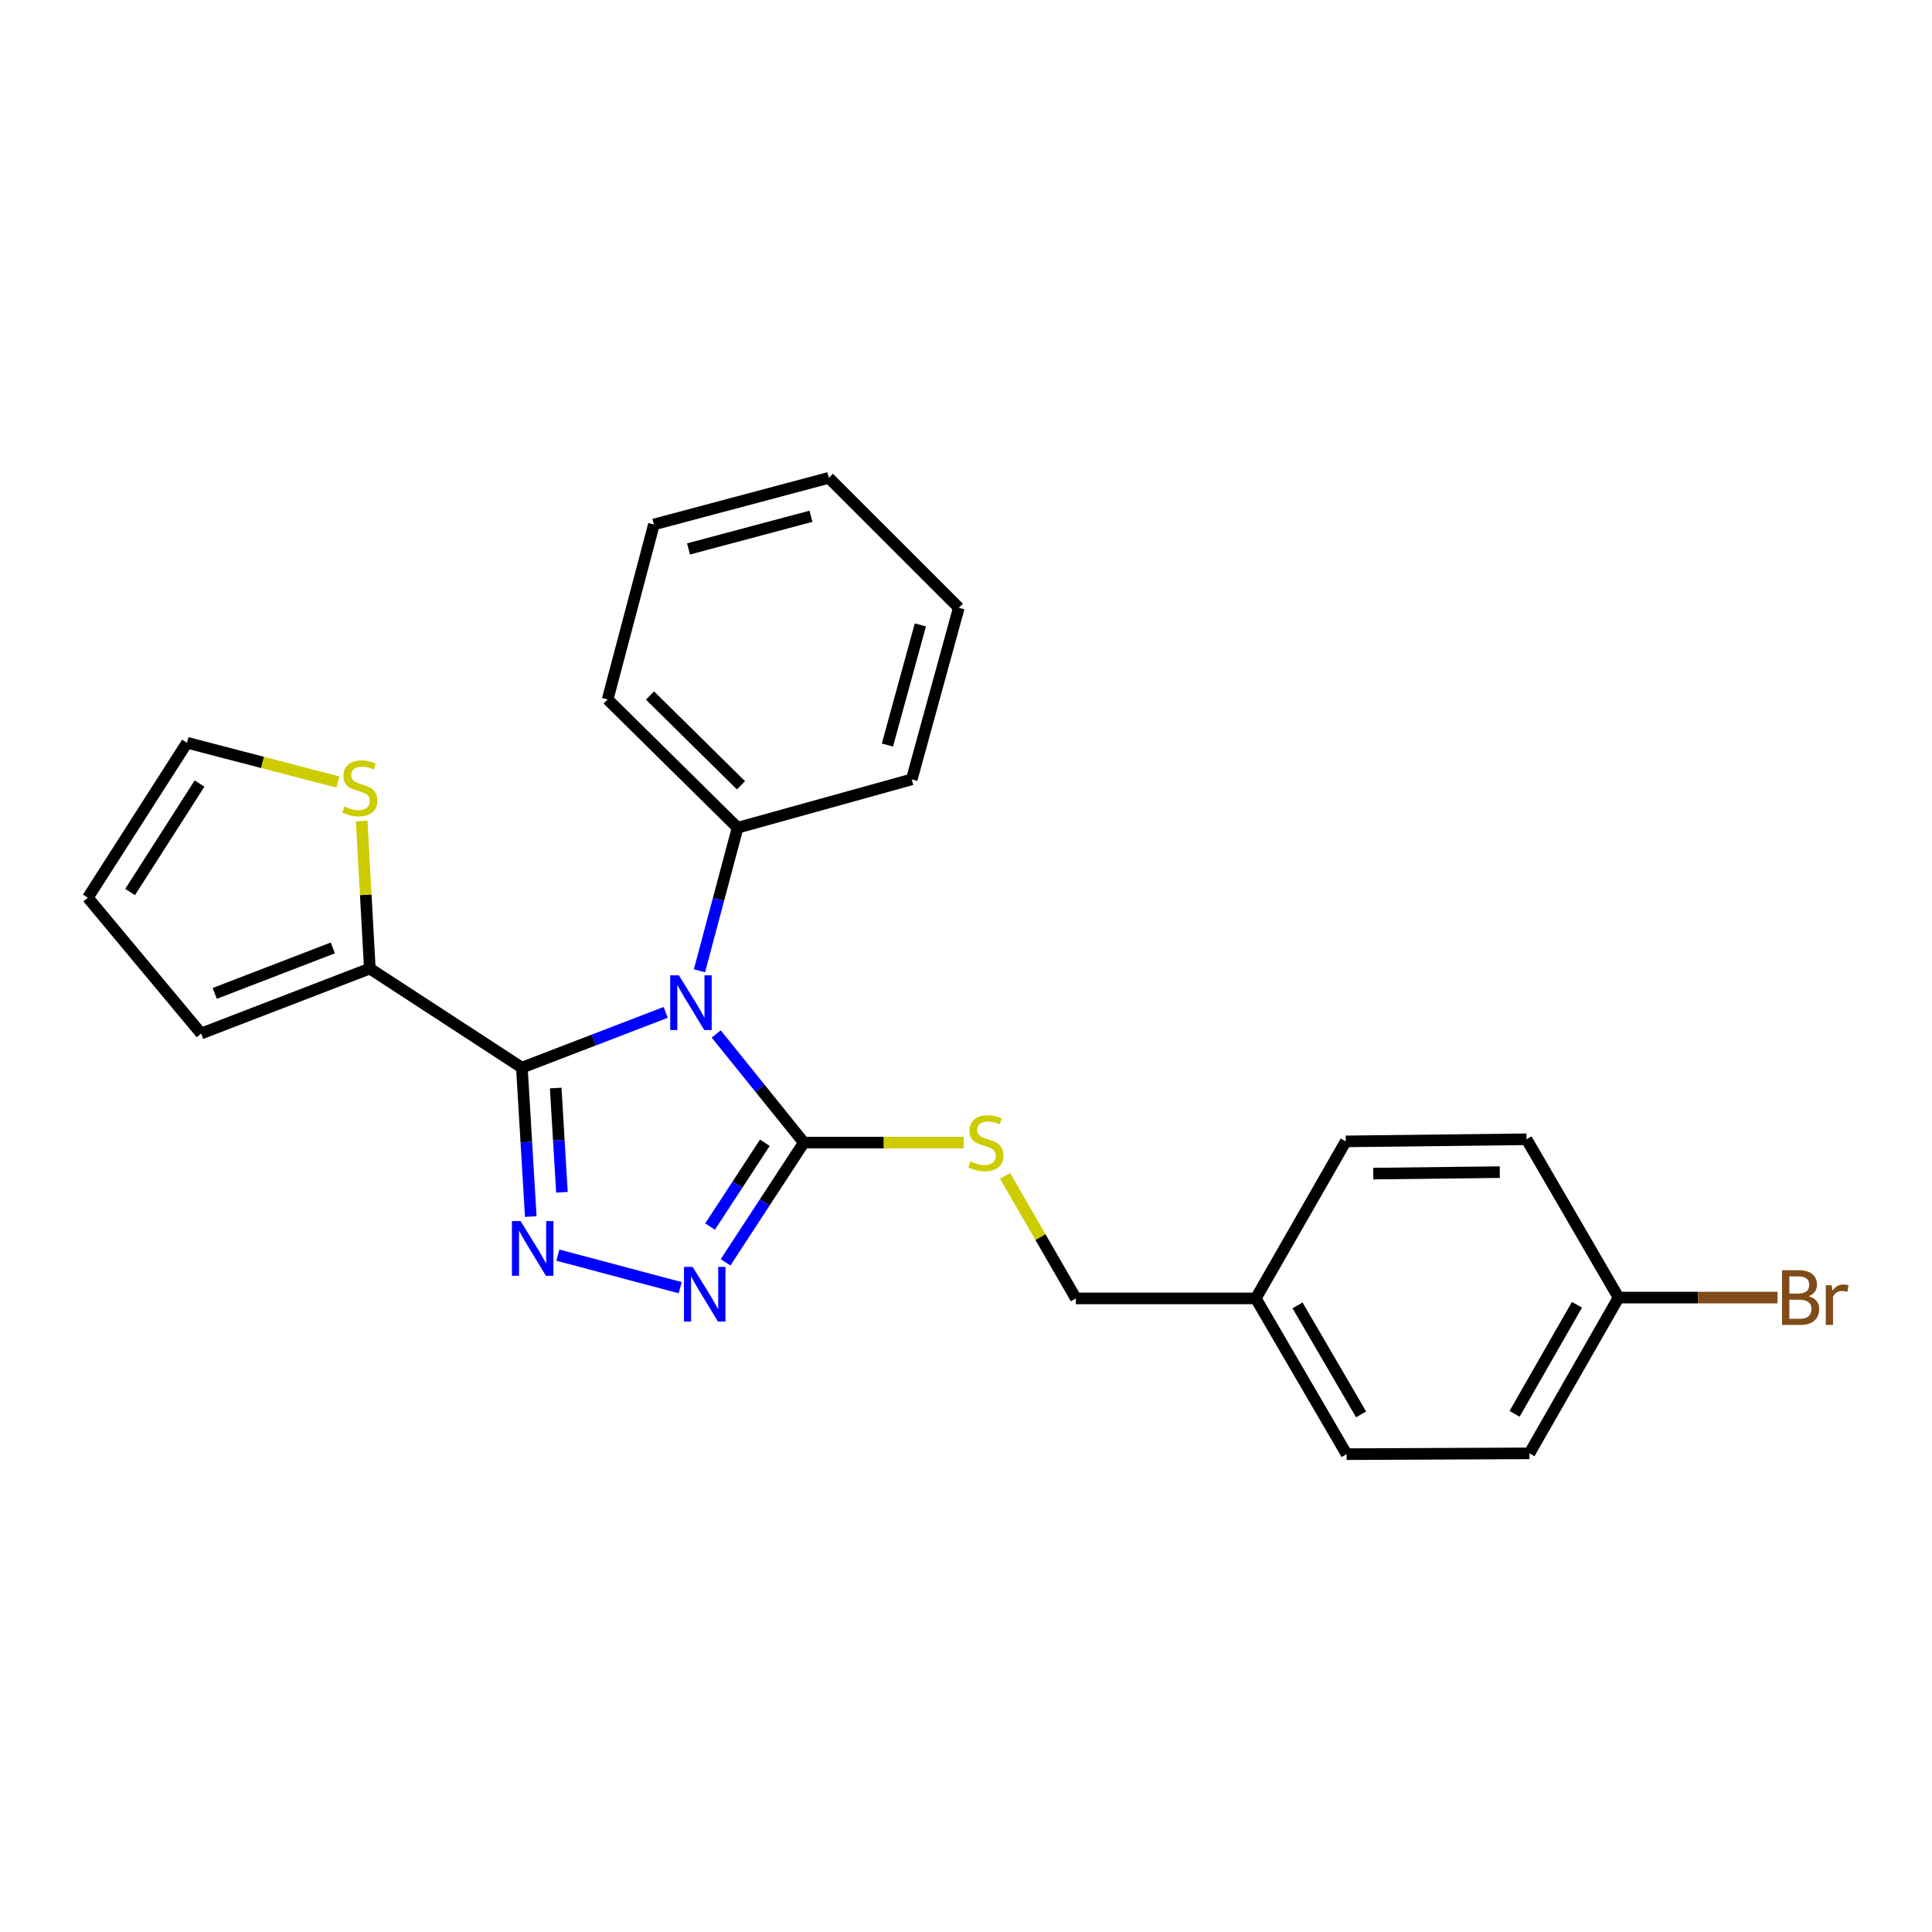 <?xml version='1.0' encoding='iso-8859-1'?>
<svg version='1.1' baseProfile='full'
              xmlns='http://www.w3.org/2000/svg'
                      xmlns:rdkit='http://www.rdkit.org/xml'
                      xmlns:xlink='http://www.w3.org/1999/xlink'
                  xml:space='preserve'
width='1000px' height='1000px' viewBox='0 0 1000 1000'>
<!-- END OF HEADER -->
<rect style='opacity:1.0;fill:#FFFFFF;stroke:none' width='1000' height='1000' x='0' y='0'> </rect>
<path class='bond-0' d='M 344.558,524.003 L 307.34,538.309' style='fill:none;fill-rule:evenodd;stroke:#0000FF;stroke-width:6px;stroke-linecap:butt;stroke-linejoin:miter;stroke-opacity:1' />
<path class='bond-0' d='M 307.34,538.309 L 270.123,552.615' style='fill:none;fill-rule:evenodd;stroke:#000000;stroke-width:6px;stroke-linecap:butt;stroke-linejoin:miter;stroke-opacity:1' />
<path class='bond-2' d='M 370.709,535.176 L 393.384,563.295' style='fill:none;fill-rule:evenodd;stroke:#0000FF;stroke-width:6px;stroke-linecap:butt;stroke-linejoin:miter;stroke-opacity:1' />
<path class='bond-2' d='M 393.384,563.295 L 416.06,591.414' style='fill:none;fill-rule:evenodd;stroke:#000000;stroke-width:6px;stroke-linecap:butt;stroke-linejoin:miter;stroke-opacity:1' />
<path class='bond-7' d='M 362.042,502.471 L 371.912,465.451' style='fill:none;fill-rule:evenodd;stroke:#0000FF;stroke-width:6px;stroke-linecap:butt;stroke-linejoin:miter;stroke-opacity:1' />
<path class='bond-7' d='M 371.912,465.451 L 381.783,428.43' style='fill:none;fill-rule:evenodd;stroke:#000000;stroke-width:6px;stroke-linecap:butt;stroke-linejoin:miter;stroke-opacity:1' />
<path class='bond-1' d='M 270.123,552.615 L 272.424,591.151' style='fill:none;fill-rule:evenodd;stroke:#000000;stroke-width:6px;stroke-linecap:butt;stroke-linejoin:miter;stroke-opacity:1' />
<path class='bond-1' d='M 272.424,591.151 L 274.725,629.687' style='fill:none;fill-rule:evenodd;stroke:#0000FF;stroke-width:6px;stroke-linecap:butt;stroke-linejoin:miter;stroke-opacity:1' />
<path class='bond-1' d='M 287.632,563.171 L 289.243,590.146' style='fill:none;fill-rule:evenodd;stroke:#000000;stroke-width:6px;stroke-linecap:butt;stroke-linejoin:miter;stroke-opacity:1' />
<path class='bond-1' d='M 289.243,590.146 L 290.853,617.122' style='fill:none;fill-rule:evenodd;stroke:#0000FF;stroke-width:6px;stroke-linecap:butt;stroke-linejoin:miter;stroke-opacity:1' />
<path class='bond-4' d='M 270.123,552.615 L 191.42,501.32' style='fill:none;fill-rule:evenodd;stroke:#000000;stroke-width:6px;stroke-linecap:butt;stroke-linejoin:miter;stroke-opacity:1' />
<path class='bond-24' d='M 288.754,649.661 L 352.059,666.501' style='fill:none;fill-rule:evenodd;stroke:#0000FF;stroke-width:6px;stroke-linecap:butt;stroke-linejoin:miter;stroke-opacity:1' />
<path class='bond-3' d='M 416.06,591.414 L 395.807,622.396' style='fill:none;fill-rule:evenodd;stroke:#000000;stroke-width:6px;stroke-linecap:butt;stroke-linejoin:miter;stroke-opacity:1' />
<path class='bond-3' d='M 395.807,622.396 L 375.554,653.378' style='fill:none;fill-rule:evenodd;stroke:#0000FF;stroke-width:6px;stroke-linecap:butt;stroke-linejoin:miter;stroke-opacity:1' />
<path class='bond-3' d='M 395.882,591.489 L 381.704,613.177' style='fill:none;fill-rule:evenodd;stroke:#000000;stroke-width:6px;stroke-linecap:butt;stroke-linejoin:miter;stroke-opacity:1' />
<path class='bond-3' d='M 381.704,613.177 L 367.527,634.864' style='fill:none;fill-rule:evenodd;stroke:#0000FF;stroke-width:6px;stroke-linecap:butt;stroke-linejoin:miter;stroke-opacity:1' />
<path class='bond-5' d='M 416.06,591.414 L 457.458,591.414' style='fill:none;fill-rule:evenodd;stroke:#000000;stroke-width:6px;stroke-linecap:butt;stroke-linejoin:miter;stroke-opacity:1' />
<path class='bond-5' d='M 457.458,591.414 L 498.856,591.414' style='fill:none;fill-rule:evenodd;stroke:#CCCC00;stroke-width:6px;stroke-linecap:butt;stroke-linejoin:miter;stroke-opacity:1' />
<path class='bond-6' d='M 191.42,501.32 L 189.312,463.139' style='fill:none;fill-rule:evenodd;stroke:#000000;stroke-width:6px;stroke-linecap:butt;stroke-linejoin:miter;stroke-opacity:1' />
<path class='bond-6' d='M 189.312,463.139 L 187.204,424.958' style='fill:none;fill-rule:evenodd;stroke:#CCCC00;stroke-width:6px;stroke-linecap:butt;stroke-linejoin:miter;stroke-opacity:1' />
<path class='bond-8' d='M 191.42,501.32 L 104.107,534.952' style='fill:none;fill-rule:evenodd;stroke:#000000;stroke-width:6px;stroke-linecap:butt;stroke-linejoin:miter;stroke-opacity:1' />
<path class='bond-8' d='M 172.267,490.642 L 111.148,514.184' style='fill:none;fill-rule:evenodd;stroke:#000000;stroke-width:6px;stroke-linecap:butt;stroke-linejoin:miter;stroke-opacity:1' />
<path class='bond-11' d='M 520.229,608.622 L 538.544,640.337' style='fill:none;fill-rule:evenodd;stroke:#CCCC00;stroke-width:6px;stroke-linecap:butt;stroke-linejoin:miter;stroke-opacity:1' />
<path class='bond-11' d='M 538.544,640.337 L 556.859,672.053' style='fill:none;fill-rule:evenodd;stroke:#000000;stroke-width:6px;stroke-linecap:butt;stroke-linejoin:miter;stroke-opacity:1' />
<path class='bond-9' d='M 174.862,404.769 L 135.829,394.608' style='fill:none;fill-rule:evenodd;stroke:#CCCC00;stroke-width:6px;stroke-linecap:butt;stroke-linejoin:miter;stroke-opacity:1' />
<path class='bond-9' d='M 135.829,394.608 L 96.796,384.446' style='fill:none;fill-rule:evenodd;stroke:#000000;stroke-width:6px;stroke-linecap:butt;stroke-linejoin:miter;stroke-opacity:1' />
<path class='bond-19' d='M 381.783,428.43 L 314.519,362.019' style='fill:none;fill-rule:evenodd;stroke:#000000;stroke-width:6px;stroke-linecap:butt;stroke-linejoin:miter;stroke-opacity:1' />
<path class='bond-19' d='M 383.531,406.479 L 336.446,359.991' style='fill:none;fill-rule:evenodd;stroke:#000000;stroke-width:6px;stroke-linecap:butt;stroke-linejoin:miter;stroke-opacity:1' />
<path class='bond-20' d='M 381.783,428.43 L 471.923,403.41' style='fill:none;fill-rule:evenodd;stroke:#000000;stroke-width:6px;stroke-linecap:butt;stroke-linejoin:miter;stroke-opacity:1' />
<path class='bond-10' d='M 104.107,534.952 L 45.455,464.646' style='fill:none;fill-rule:evenodd;stroke:#000000;stroke-width:6px;stroke-linecap:butt;stroke-linejoin:miter;stroke-opacity:1' />
<path class='bond-26' d='M 96.796,384.446 L 45.455,464.646' style='fill:none;fill-rule:evenodd;stroke:#000000;stroke-width:6px;stroke-linecap:butt;stroke-linejoin:miter;stroke-opacity:1' />
<path class='bond-26' d='M 103.285,405.56 L 67.346,461.7' style='fill:none;fill-rule:evenodd;stroke:#000000;stroke-width:6px;stroke-linecap:butt;stroke-linejoin:miter;stroke-opacity:1' />
<path class='bond-13' d='M 556.859,672.053 L 649.995,672.053' style='fill:none;fill-rule:evenodd;stroke:#000000;stroke-width:6px;stroke-linecap:butt;stroke-linejoin:miter;stroke-opacity:1' />
<path class='bond-12' d='M 837.774,671.623 L 791.646,752.262' style='fill:none;fill-rule:evenodd;stroke:#000000;stroke-width:6px;stroke-linecap:butt;stroke-linejoin:miter;stroke-opacity:1' />
<path class='bond-12' d='M 816.23,675.353 L 783.94,731.801' style='fill:none;fill-rule:evenodd;stroke:#000000;stroke-width:6px;stroke-linecap:butt;stroke-linejoin:miter;stroke-opacity:1' />
<path class='bond-14' d='M 837.774,671.623 L 878.897,671.623' style='fill:none;fill-rule:evenodd;stroke:#000000;stroke-width:6px;stroke-linecap:butt;stroke-linejoin:miter;stroke-opacity:1' />
<path class='bond-14' d='M 878.897,671.623 L 920.02,671.623' style='fill:none;fill-rule:evenodd;stroke:#7F4C19;stroke-width:6px;stroke-linecap:butt;stroke-linejoin:miter;stroke-opacity:1' />
<path class='bond-27' d='M 837.774,671.623 L 790.129,589.682' style='fill:none;fill-rule:evenodd;stroke:#000000;stroke-width:6px;stroke-linecap:butt;stroke-linejoin:miter;stroke-opacity:1' />
<path class='bond-17' d='M 649.995,672.053 L 696.563,590.777' style='fill:none;fill-rule:evenodd;stroke:#000000;stroke-width:6px;stroke-linecap:butt;stroke-linejoin:miter;stroke-opacity:1' />
<path class='bond-18' d='M 649.995,672.053 L 697.003,752.674' style='fill:none;fill-rule:evenodd;stroke:#000000;stroke-width:6px;stroke-linecap:butt;stroke-linejoin:miter;stroke-opacity:1' />
<path class='bond-18' d='M 671.601,675.66 L 704.507,732.094' style='fill:none;fill-rule:evenodd;stroke:#000000;stroke-width:6px;stroke-linecap:butt;stroke-linejoin:miter;stroke-opacity:1' />
<path class='bond-15' d='M 790.129,589.682 L 696.563,590.777' style='fill:none;fill-rule:evenodd;stroke:#000000;stroke-width:6px;stroke-linecap:butt;stroke-linejoin:miter;stroke-opacity:1' />
<path class='bond-15' d='M 776.292,606.694 L 710.795,607.46' style='fill:none;fill-rule:evenodd;stroke:#000000;stroke-width:6px;stroke-linecap:butt;stroke-linejoin:miter;stroke-opacity:1' />
<path class='bond-16' d='M 791.646,752.262 L 697.003,752.674' style='fill:none;fill-rule:evenodd;stroke:#000000;stroke-width:6px;stroke-linecap:butt;stroke-linejoin:miter;stroke-opacity:1' />
<path class='bond-22' d='M 314.519,362.019 L 338.453,271.466' style='fill:none;fill-rule:evenodd;stroke:#000000;stroke-width:6px;stroke-linecap:butt;stroke-linejoin:miter;stroke-opacity:1' />
<path class='bond-21' d='M 471.923,403.41 L 496.279,314.589' style='fill:none;fill-rule:evenodd;stroke:#000000;stroke-width:6px;stroke-linecap:butt;stroke-linejoin:miter;stroke-opacity:1' />
<path class='bond-21' d='M 459.328,385.631 L 476.377,323.457' style='fill:none;fill-rule:evenodd;stroke:#000000;stroke-width:6px;stroke-linecap:butt;stroke-linejoin:miter;stroke-opacity:1' />
<path class='bond-23' d='M 496.279,314.589 L 428.996,247.326' style='fill:none;fill-rule:evenodd;stroke:#000000;stroke-width:6px;stroke-linecap:butt;stroke-linejoin:miter;stroke-opacity:1' />
<path class='bond-25' d='M 338.453,271.466 L 428.996,247.326' style='fill:none;fill-rule:evenodd;stroke:#000000;stroke-width:6px;stroke-linecap:butt;stroke-linejoin:miter;stroke-opacity:1' />
<path class='bond-25' d='M 356.375,284.125 L 419.755,267.227' style='fill:none;fill-rule:evenodd;stroke:#000000;stroke-width:6px;stroke-linecap:butt;stroke-linejoin:miter;stroke-opacity:1' />
<path  class='atom-0' d='M 351.382 504.814
L 360.662 519.814
Q 361.582 521.294, 363.062 523.974
Q 364.542 526.654, 364.622 526.814
L 364.622 504.814
L 368.382 504.814
L 368.382 533.134
L 364.502 533.134
L 354.542 516.734
Q 353.382 514.814, 352.142 512.614
Q 350.942 510.414, 350.582 509.734
L 350.582 533.134
L 346.902 533.134
L 346.902 504.814
L 351.382 504.814
' fill='#0000FF'/>
<path  class='atom-2' d='M 269.451 632.031
L 278.731 647.031
Q 279.651 648.511, 281.131 651.191
Q 282.611 653.871, 282.691 654.031
L 282.691 632.031
L 286.451 632.031
L 286.451 660.351
L 282.571 660.351
L 272.611 643.951
Q 271.451 642.031, 270.211 639.831
Q 269.011 637.631, 268.651 636.951
L 268.651 660.351
L 264.971 660.351
L 264.971 632.031
L 269.451 632.031
' fill='#0000FF'/>
<path  class='atom-4' d='M 358.505 655.722
L 367.785 670.722
Q 368.705 672.202, 370.185 674.882
Q 371.665 677.562, 371.745 677.722
L 371.745 655.722
L 375.505 655.722
L 375.505 684.042
L 371.625 684.042
L 361.665 667.642
Q 360.505 665.722, 359.265 663.522
Q 358.065 661.322, 357.705 660.642
L 357.705 684.042
L 354.025 684.042
L 354.025 655.722
L 358.505 655.722
' fill='#0000FF'/>
<path  class='atom-6' d='M 502.291 601.134
Q 502.611 601.254, 503.931 601.814
Q 505.251 602.374, 506.691 602.734
Q 508.171 603.054, 509.611 603.054
Q 512.291 603.054, 513.851 601.774
Q 515.411 600.454, 515.411 598.174
Q 515.411 596.614, 514.611 595.654
Q 513.851 594.694, 512.651 594.174
Q 511.451 593.654, 509.451 593.054
Q 506.931 592.294, 505.411 591.574
Q 503.931 590.854, 502.851 589.334
Q 501.811 587.814, 501.811 585.254
Q 501.811 581.694, 504.211 579.494
Q 506.651 577.294, 511.451 577.294
Q 514.731 577.294, 518.451 578.854
L 517.531 581.934
Q 514.131 580.534, 511.571 580.534
Q 508.811 580.534, 507.291 581.694
Q 505.771 582.814, 505.811 584.774
Q 505.811 586.294, 506.571 587.214
Q 507.371 588.134, 508.491 588.654
Q 509.651 589.174, 511.571 589.774
Q 514.131 590.574, 515.651 591.374
Q 517.171 592.174, 518.251 593.814
Q 519.371 595.414, 519.371 598.174
Q 519.371 602.094, 516.731 604.214
Q 514.131 606.294, 509.771 606.294
Q 507.251 606.294, 505.331 605.734
Q 503.451 605.214, 501.211 604.294
L 502.291 601.134
' fill='#CCCC00'/>
<path  class='atom-7' d='M 178.253 417.455
Q 178.573 417.575, 179.893 418.135
Q 181.213 418.695, 182.653 419.055
Q 184.133 419.375, 185.573 419.375
Q 188.253 419.375, 189.813 418.095
Q 191.373 416.775, 191.373 414.495
Q 191.373 412.935, 190.573 411.975
Q 189.813 411.015, 188.613 410.495
Q 187.413 409.975, 185.413 409.375
Q 182.893 408.615, 181.373 407.895
Q 179.893 407.175, 178.813 405.655
Q 177.773 404.135, 177.773 401.575
Q 177.773 398.015, 180.173 395.815
Q 182.613 393.615, 187.413 393.615
Q 190.693 393.615, 194.413 395.175
L 193.493 398.255
Q 190.093 396.855, 187.533 396.855
Q 184.773 396.855, 183.253 398.015
Q 181.733 399.135, 181.773 401.095
Q 181.773 402.615, 182.533 403.535
Q 183.333 404.455, 184.453 404.975
Q 185.613 405.495, 187.533 406.095
Q 190.093 406.895, 191.613 407.695
Q 193.133 408.495, 194.213 410.135
Q 195.333 411.735, 195.333 414.495
Q 195.333 418.415, 192.693 420.535
Q 190.093 422.615, 185.733 422.615
Q 183.213 422.615, 181.293 422.055
Q 179.413 421.535, 177.173 420.615
L 178.253 417.455
' fill='#CCCC00'/>
<path  class='atom-15' d='M 936.135 670.903
Q 938.855 671.663, 940.215 673.343
Q 941.615 674.983, 941.615 677.423
Q 941.615 681.343, 939.095 683.583
Q 936.615 685.783, 931.895 685.783
L 922.375 685.783
L 922.375 657.463
L 930.735 657.463
Q 935.575 657.463, 938.015 659.423
Q 940.455 661.383, 940.455 664.983
Q 940.455 669.263, 936.135 670.903
M 926.175 660.663
L 926.175 669.543
L 930.735 669.543
Q 933.535 669.543, 934.975 668.423
Q 936.455 667.263, 936.455 664.983
Q 936.455 660.663, 930.735 660.663
L 926.175 660.663
M 931.895 682.583
Q 934.655 682.583, 936.135 681.263
Q 937.615 679.943, 937.615 677.423
Q 937.615 675.103, 935.975 673.943
Q 934.375 672.743, 931.295 672.743
L 926.175 672.743
L 926.175 682.583
L 931.895 682.583
' fill='#7F4C19'/>
<path  class='atom-15' d='M 948.055 665.223
L 948.495 668.063
Q 950.655 664.863, 954.175 664.863
Q 955.295 664.863, 956.815 665.263
L 956.215 668.623
Q 954.495 668.223, 953.535 668.223
Q 951.855 668.223, 950.735 668.903
Q 949.655 669.543, 948.775 671.103
L 948.775 685.783
L 945.015 685.783
L 945.015 665.223
L 948.055 665.223
' fill='#7F4C19'/>
</svg>
